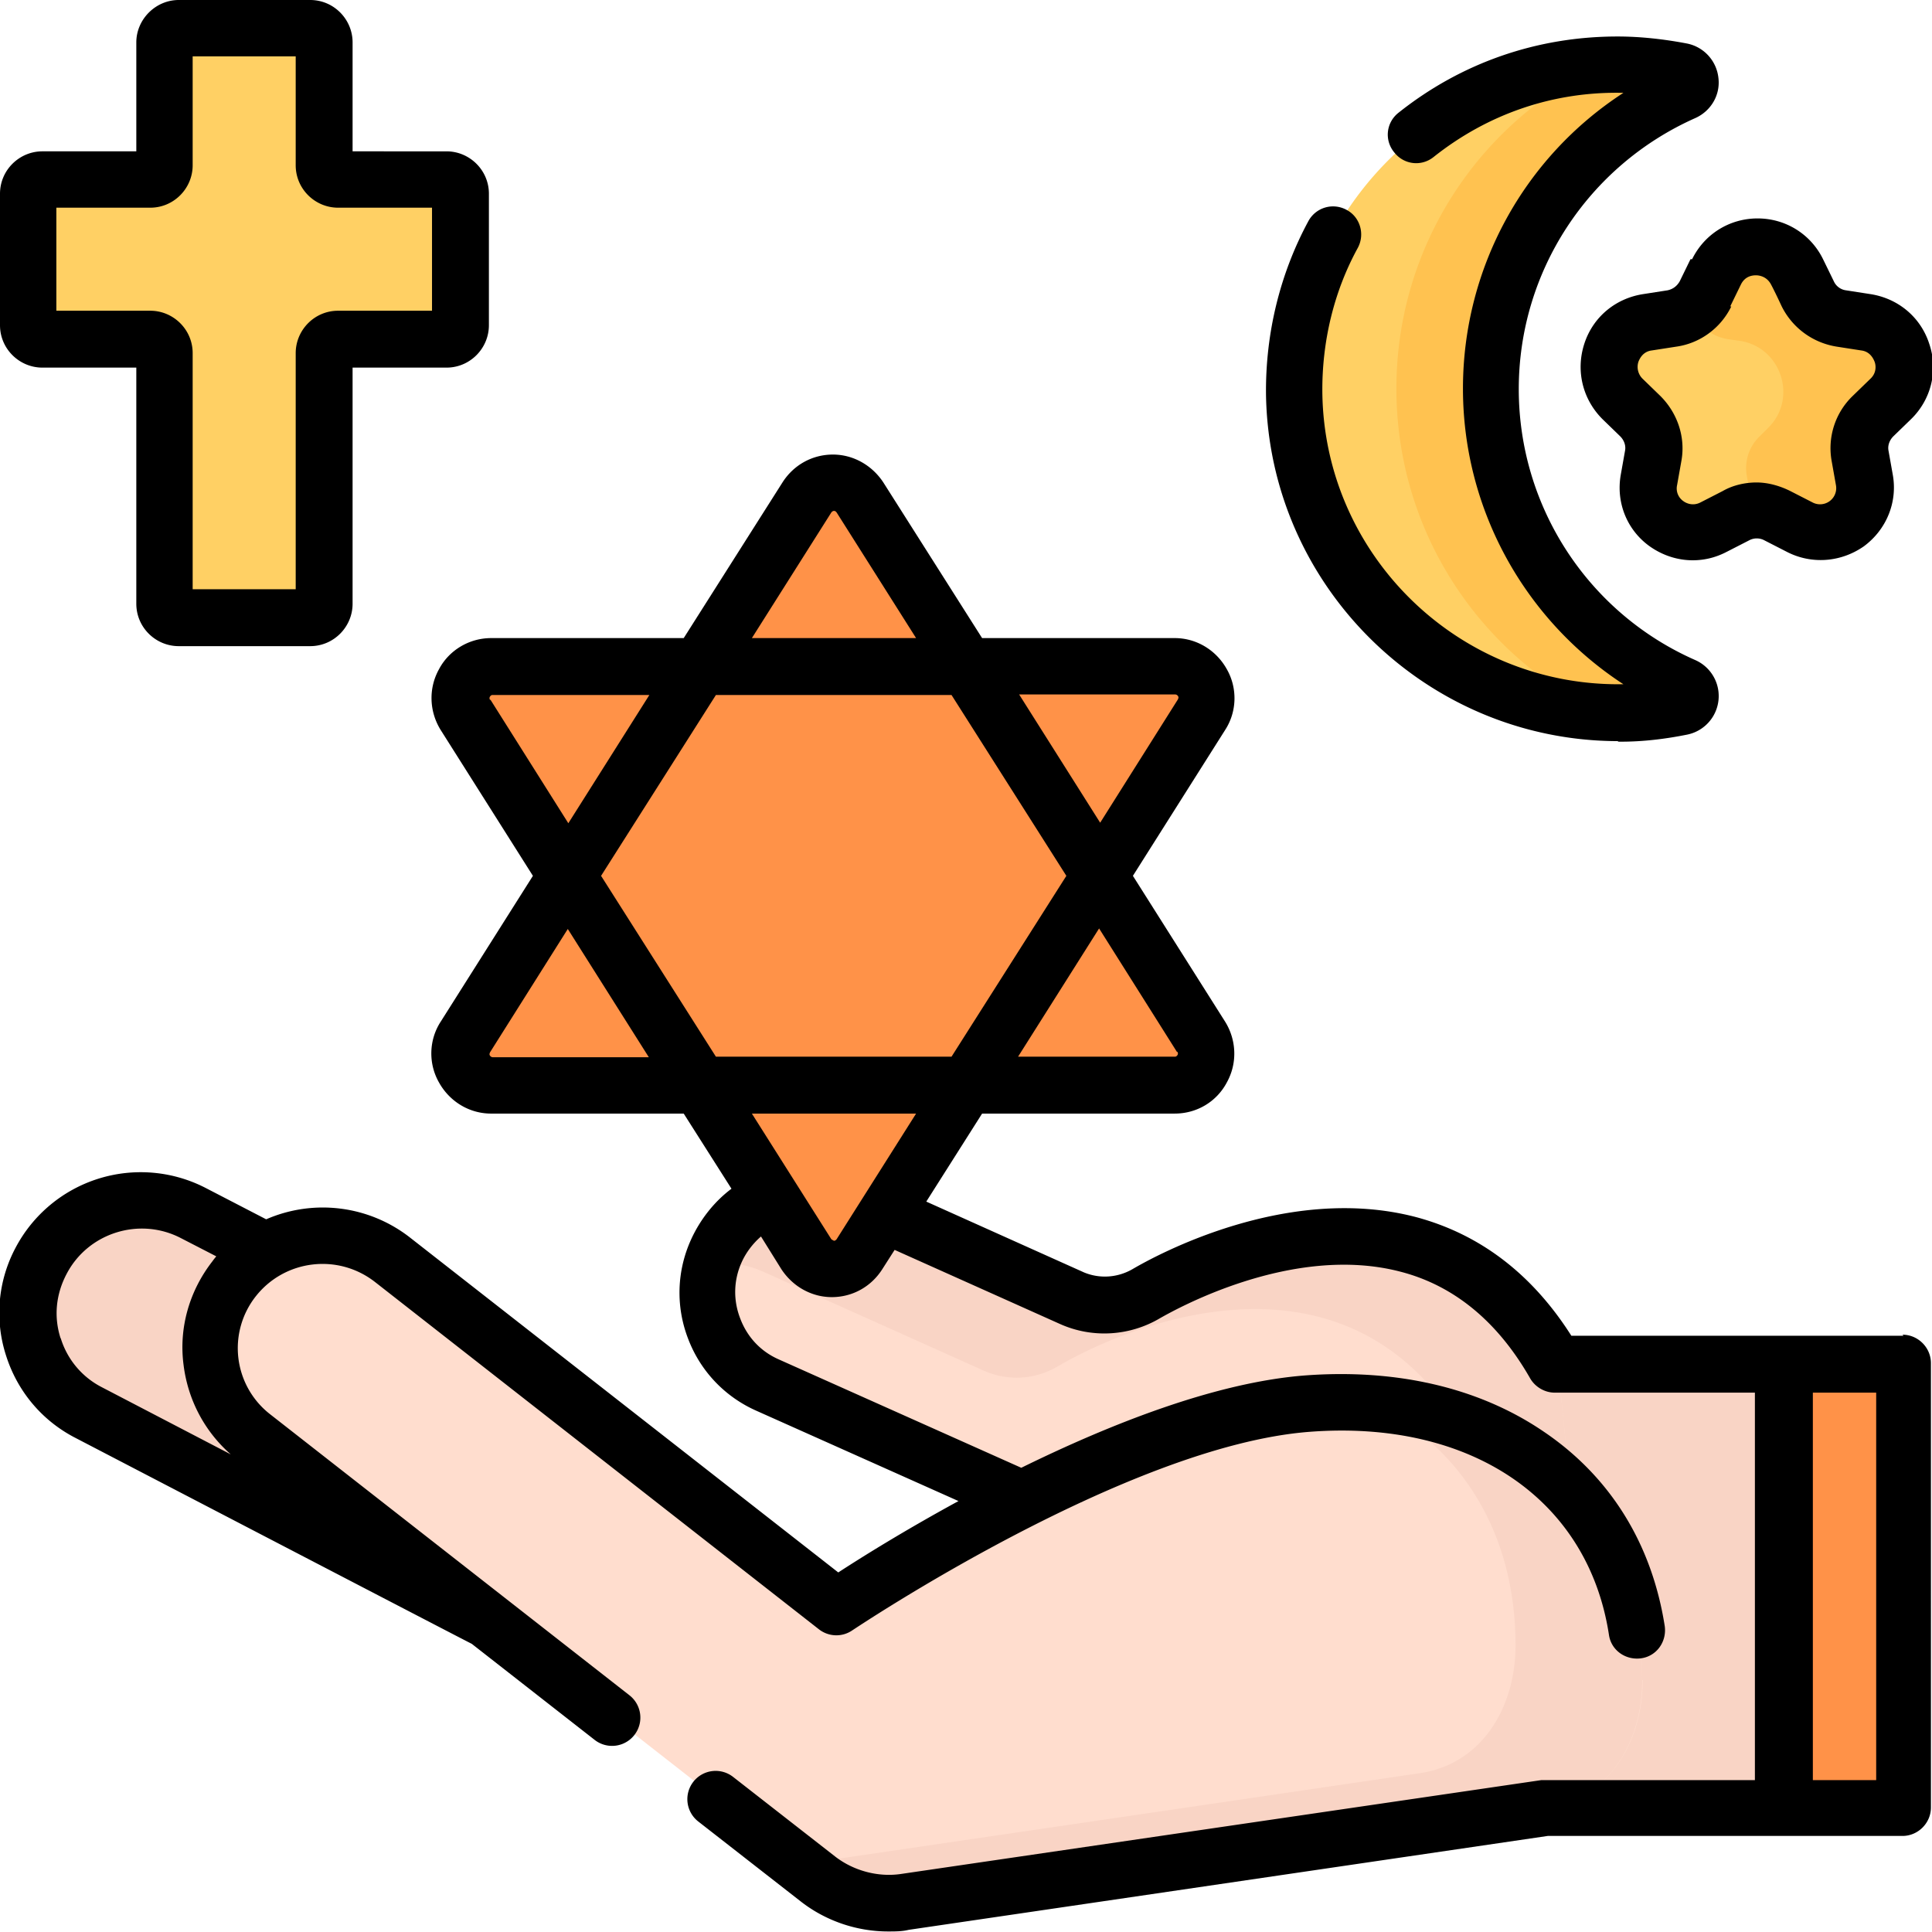 <svg xmlns="http://www.w3.org/2000/svg" id="Religion" viewBox="0 0 36 36"><defs><style>.cls-1{fill:#ffc250}.cls-1,.cls-2,.cls-3,.cls-4,.cls-5,.cls-6{stroke-width:0}.cls-2{fill:#ff9248}.cls-3{fill:#f9d4c5}.cls-5{fill:#ffd064}.cls-6{fill:#ffddce}</style></defs><path d="M28.8 25.42h6.68v8.28H28.8v-8.28Z" class="cls-3"/><path d="M21.37 24.11c-.42.25-.94.28-1.38.08l-4.1-1.84c-.96-.43-2.09 0-2.53.95-.43.96 0 2.08.96 2.51l4.47 2 3.87 1.73c3.19 1.43 4.56.01 6.64-1.41l-.26-2.6c-2.19-4-6.45-2.14-7.67-1.42Z" class="cls-6"/><path d="M21.37 24.11c-.42.25-.94.28-1.38.08l-4.1-1.84c-.96-.43-2.09 0-2.53.95-.04.08-.06.16-.09.24.32-.03.65.02.96.16l4.1 1.84c.45.2.96.17 1.38-.08 1.22-.72 5.48-2.59 7.67 1.42l.24 2.41c.54-.34 1.08-.75 1.68-1.16l-.26-2.6c-2.19-4-6.45-2.14-7.67-1.42ZM11.2 26.56l-7.59-3.95c-1.03-.54-2.3-.14-2.84.89s-.14 2.29.89 2.83l7.59 3.95c.81.42 1.77.26 2.41-.32.17-.16.32-.35.43-.57.54-1.03.14-2.29-.89-2.83Z" class="cls-3"/><path d="M30.6 31.31c0-3.4-2.63-5.43-6.22-5.15s-8.78 3.79-8.78 3.79l-8.27-6.47c-.91-.72-2.24-.56-2.96.35-.72.91-.56 2.23.36 2.94l10.54 8.24c.37.29.83.45 1.3.45.1 0 .21 0 .31-.02l8.01-1.18 3.94-.58c1.15-.17 1.78-1.22 1.78-2.38Z" class="cls-6"/><path d="M25.63 26.16c1.61.84 2.61 2.41 2.61 4.5 0 1.16-.63 2.21-1.78 2.38l-3.94.58-7.62 1.12.36.28c.37.29.83.45 1.3.45.1 0 .21 0 .31-.02l8.01-1.18 3.94-.58c1.15-.17 1.78-1.22 1.78-2.38 0-2.99-2.04-4.92-4.97-5.15Z" class="cls-3"/><path d="M33.24 25.42h2.23v8.28h-2.23v-8.28Z" class="cls-2"/><path d="M8.59 3.61v2.45c0 .15-.12.27-.27.27H6.31c-.15 0-.27.12-.27.27v4.66c0 .15-.12.27-.27.27H3.32c-.15 0-.27-.12-.27-.27V6.6c0-.15-.12-.27-.27-.27H.79c-.15 0-.27-.12-.27-.27V3.61c0-.15.12-.27.27-.27H2.8c.15 0 .27-.12.27-.27V.79c0-.15.12-.27.27-.27h2.45c.15 0 .27.12.27.27v2.29c0 .15.12.27.27.27h2.01c.15 0 .27.12.27.27ZM31.33 13.18c-.36.07-.74.11-1.12.12-3.31.04-6.06-2.64-6.11-5.95a6.036 6.036 0 0 1 7.23-6.01c.2.04.23.31.05.39a6.046 6.046 0 0 0 0 11.06c.19.08.15.35-.05.39Z" class="cls-5"/><path d="M31.38 12.78a6.046 6.046 0 0 1 0-11.06c.19-.08.15-.35-.05-.39-.38-.08-.78-.12-1.19-.12h-.32c-2.25 1.07-3.8 3.37-3.8 6.03s1.55 4.96 3.79 6.03c.13 0 .26.01.39 0 .38 0 .76-.04 1.12-.12.2-.04.23-.31.05-.39Z" class="cls-1"/><path d="m33.47 5.06.2.41c.12.25.36.42.63.46l.45.07c.69.1.96.94.46 1.43l-.33.32c-.2.19-.29.47-.24.74l.08.45c.12.68-.6 1.2-1.21.88l-.41-.21a.829.829 0 0 0-.78 0l-.41.21c-.61.32-1.33-.2-1.21-.88l.08-.45a.818.818 0 0 0-.24-.74l-.33-.32c-.5-.48-.22-1.33.46-1.43l.45-.07c.27-.04.51-.21.63-.46l.2-.41a.837.837 0 0 1 1.5 0Z" class="cls-5"/><path d="m34.76 6-.45-.07a.834.834 0 0 1-.63-.46l-.2-.41a.837.837 0 0 0-1.5 0l-.2.41c-.06.12-.14.22-.25.3l.04.09c.12.25.36.42.63.46l.21.03c.78.11 1.1 1.08.53 1.63l-.15.15c-.2.19-.29.47-.24.74l.08.45c.01.07.01.13.01.2.16-.02.33.01.48.09l.41.21c.61.32 1.33-.2 1.21-.88l-.08-.45c-.05-.27.04-.55.24-.74l.33-.32c.5-.48.22-1.33-.46-1.43Z" class="cls-1"/><path d="M9.16 20.22h12.73c.46 0 .74-.51.49-.9L16.02 9.27a.589.589 0 0 0-.99 0L8.67 19.32c-.25.39.03.9.49.9Z" class="cls-2"/><path d="M9.16 12.42h12.73c.46 0 .74.51.49.9l-6.36 10.05c-.23.36-.76.36-.99 0L8.67 13.32c-.25-.39.03-.9.49-.9Z" class="cls-2"/><path d="M.79 6.85h1.75v4.4c0 .44.36.79.79.79h2.45c.44 0 .79-.36.79-.79v-4.4h1.75c.44 0 .79-.36.79-.79V3.61c0-.44-.36-.79-.79-.79H6.57V.79c0-.43-.35-.79-.79-.79H3.33c-.43 0-.79.36-.79.79v2.03H.79c-.43 0-.79.35-.79.79v2.45c0 .44.36.79.79.79Zm.26-2.98H2.8c.44 0 .79-.36.79-.79V1.05h1.92v2.03c0 .44.36.79.79.79h1.75v1.92H6.3c-.44 0-.79.36-.79.79v4.4H3.59v-4.4c0-.44-.36-.79-.79-.79H1.05V3.87ZM30.14 13.82h.07c.41 0 .82-.05 1.22-.13a.733.733 0 0 0 .16-1.39c-2-.88-3.29-2.86-3.29-5.05s1.29-4.16 3.29-5.05c.29-.13.47-.43.43-.75a.733.733 0 0 0-.59-.64c-.42-.08-.86-.13-1.29-.13-1.5 0-2.91.49-4.08 1.42-.23.18-.27.51-.08.74.18.23.51.27.74.08 1.01-.8 2.23-1.22 3.53-1.19-1.85 1.2-2.99 3.26-2.99 5.51s1.15 4.31 2.99 5.51h-.1c-3 0-5.47-2.42-5.51-5.43-.01-.94.21-1.88.66-2.7.14-.26.04-.58-.21-.71a.522.522 0 0 0-.71.21c-.53.98-.8 2.09-.79 3.22.05 3.58 2.99 6.47 6.57 6.47Z" class="cls-4"/><path d="m31.5 4.83-.2.41c-.05.09-.13.15-.23.17l-.45.07c-.52.08-.94.43-1.1.93-.16.5-.03 1.03.34 1.4l.33.32c.07.07.11.17.09.27l-.08.45c-.09.52.12 1.03.54 1.33.24.17.52.26.8.26.22 0 .43-.05.64-.16l.41-.21a.3.3 0 0 1 .29 0l.41.21c.46.24 1.01.2 1.44-.1.42-.31.63-.82.54-1.33l-.08-.45c-.02-.1.02-.2.09-.27l.33-.32c.37-.36.51-.9.34-1.4-.16-.5-.58-.85-1.1-.93l-.45-.07a.291.291 0 0 1-.23-.17l-.2-.41c-.23-.47-.7-.76-1.22-.76s-.99.29-1.22.76Zm.74.88.2-.41c.08-.16.22-.17.28-.17s.2.02.28.17.2.41.2.41c.2.4.58.68 1.03.75l.45.07c.17.02.23.16.25.21.02.05.05.2-.08.32l-.33.32c-.32.31-.47.76-.39 1.21l.08.45a.301.301 0 0 1-.44.32l-.41-.21c-.2-.1-.42-.16-.63-.16s-.44.05-.63.16l-.41.21c-.15.08-.28.01-.32-.02a.287.287 0 0 1-.12-.3l.08-.45c.08-.44-.07-.89-.39-1.21l-.33-.32a.31.31 0 0 1-.08-.32c.02-.05.08-.19.25-.21l.45-.07c.44-.06.83-.34 1.03-.75ZM35.47 24.89h-6.19c-.73-1.15-1.7-1.89-2.89-2.21-2.39-.63-4.83.7-5.29.97-.28.16-.61.18-.9.06l-2.94-1.32 1.04-1.64h3.59c.41 0 .78-.22.97-.58.2-.36.18-.79-.03-1.13l-1.72-2.72 1.72-2.72c.22-.34.23-.78.03-1.13-.2-.36-.57-.58-.97-.58H18.3l-1.84-2.9c-.21-.32-.56-.52-.94-.52s-.73.19-.94.52l-1.84 2.9H9.15c-.4 0-.78.22-.97.58-.2.36-.18.79.03 1.13l1.72 2.72-1.72 2.72c-.22.34-.23.78-.03 1.13.2.36.57.58.97.58h3.59l.89 1.4c-.32.24-.58.57-.75.94-.27.59-.29 1.25-.06 1.85.23.61.69 1.09 1.28 1.35l3.76 1.68c-1.01.55-1.81 1.05-2.24 1.33l-7.98-6.24a2.64 2.64 0 0 0-2.68-.34l-1.12-.58a2.637 2.637 0 0 0-3.55 1.11 2.58 2.58 0 0 0-.18 2c.21.67.67 1.22 1.29 1.54 0 0 7.38 3.84 7.39 3.84l2.29 1.79a.527.527 0 1 0 .65-.83l-6.7-5.24a1.56 1.56 0 0 1-.26-2.2c.54-.68 1.53-.8 2.22-.26l8.27 6.47c.18.14.43.15.62.02.05-.03 5.12-3.44 8.52-3.7 3-.23 5.19 1.25 5.58 3.78.04.29.31.48.6.44.29-.04.48-.31.44-.6-.24-1.53-1.01-2.78-2.25-3.62-1.2-.82-2.74-1.18-4.46-1.05-1.66.13-3.61.9-5.28 1.72l-4.52-2.02c-.34-.15-.59-.42-.72-.77-.13-.34-.12-.71.03-1.04.08-.18.21-.35.36-.48l.38.61c.21.32.56.52.94.52s.73-.19.94-.52l.23-.36 3.08 1.38c.6.27 1.3.23 1.87-.11.25-.14 2.46-1.4 4.49-.86.99.26 1.8.93 2.4 1.98.09.16.27.27.46.27h3.73v7.22h-3.98l-11.94 1.75c-.42.06-.87-.06-1.21-.32l-1.91-1.49a.526.526 0 1 0-.65.83l1.91 1.49c.46.36 1.04.56 1.63.56.13 0 .26 0 .38-.03l11.91-1.75h6.61c.29 0 .53-.24.53-.53V25.4c0-.29-.24-.53-.53-.53Zm-34.34.05c-.13-.4-.09-.82.11-1.2.4-.77 1.36-1.07 2.13-.67l.66.34s-.05.06-.07.09c-.43.55-.63 1.24-.54 1.93.08.65.39 1.24.88 1.67l-2.4-1.25a1.53 1.53 0 0 1-.77-.92Zm20.81-5.34s.02.03 0 .06-.04.03-.05.03h-2.92l1.51-2.39 1.45 2.3Zm-4.21.09h-4.39l-2.14-3.37 2.14-3.37h4.39l2.14 3.37-2.14 3.37Zm4.17-6.75s.03 0 .05.03c.02.03 0 .05 0 .06l-1.45 2.3-1.51-2.39h2.92Zm-6.41-3.39s.02-.03.05-.03.04.02.05.03l1.48 2.34h-3.06l1.48-2.34Zm-6.36 3.49s-.02-.03 0-.06.04-.03.05-.03h2.92l-1.51 2.39-1.45-2.3Zm.05 6.66s-.03 0-.05-.03c-.02-.03 0-.05 0-.06l1.45-2.3 1.51 2.39H9.17Zm6.36 3.42s-.04-.02-.05-.03l-1.48-2.34h3.06l-1.48 2.34s-.02.03-.05.03Zm19.42 10.05h-1.18v-7.22h1.18v7.22Z" class="cls-4"/></svg>